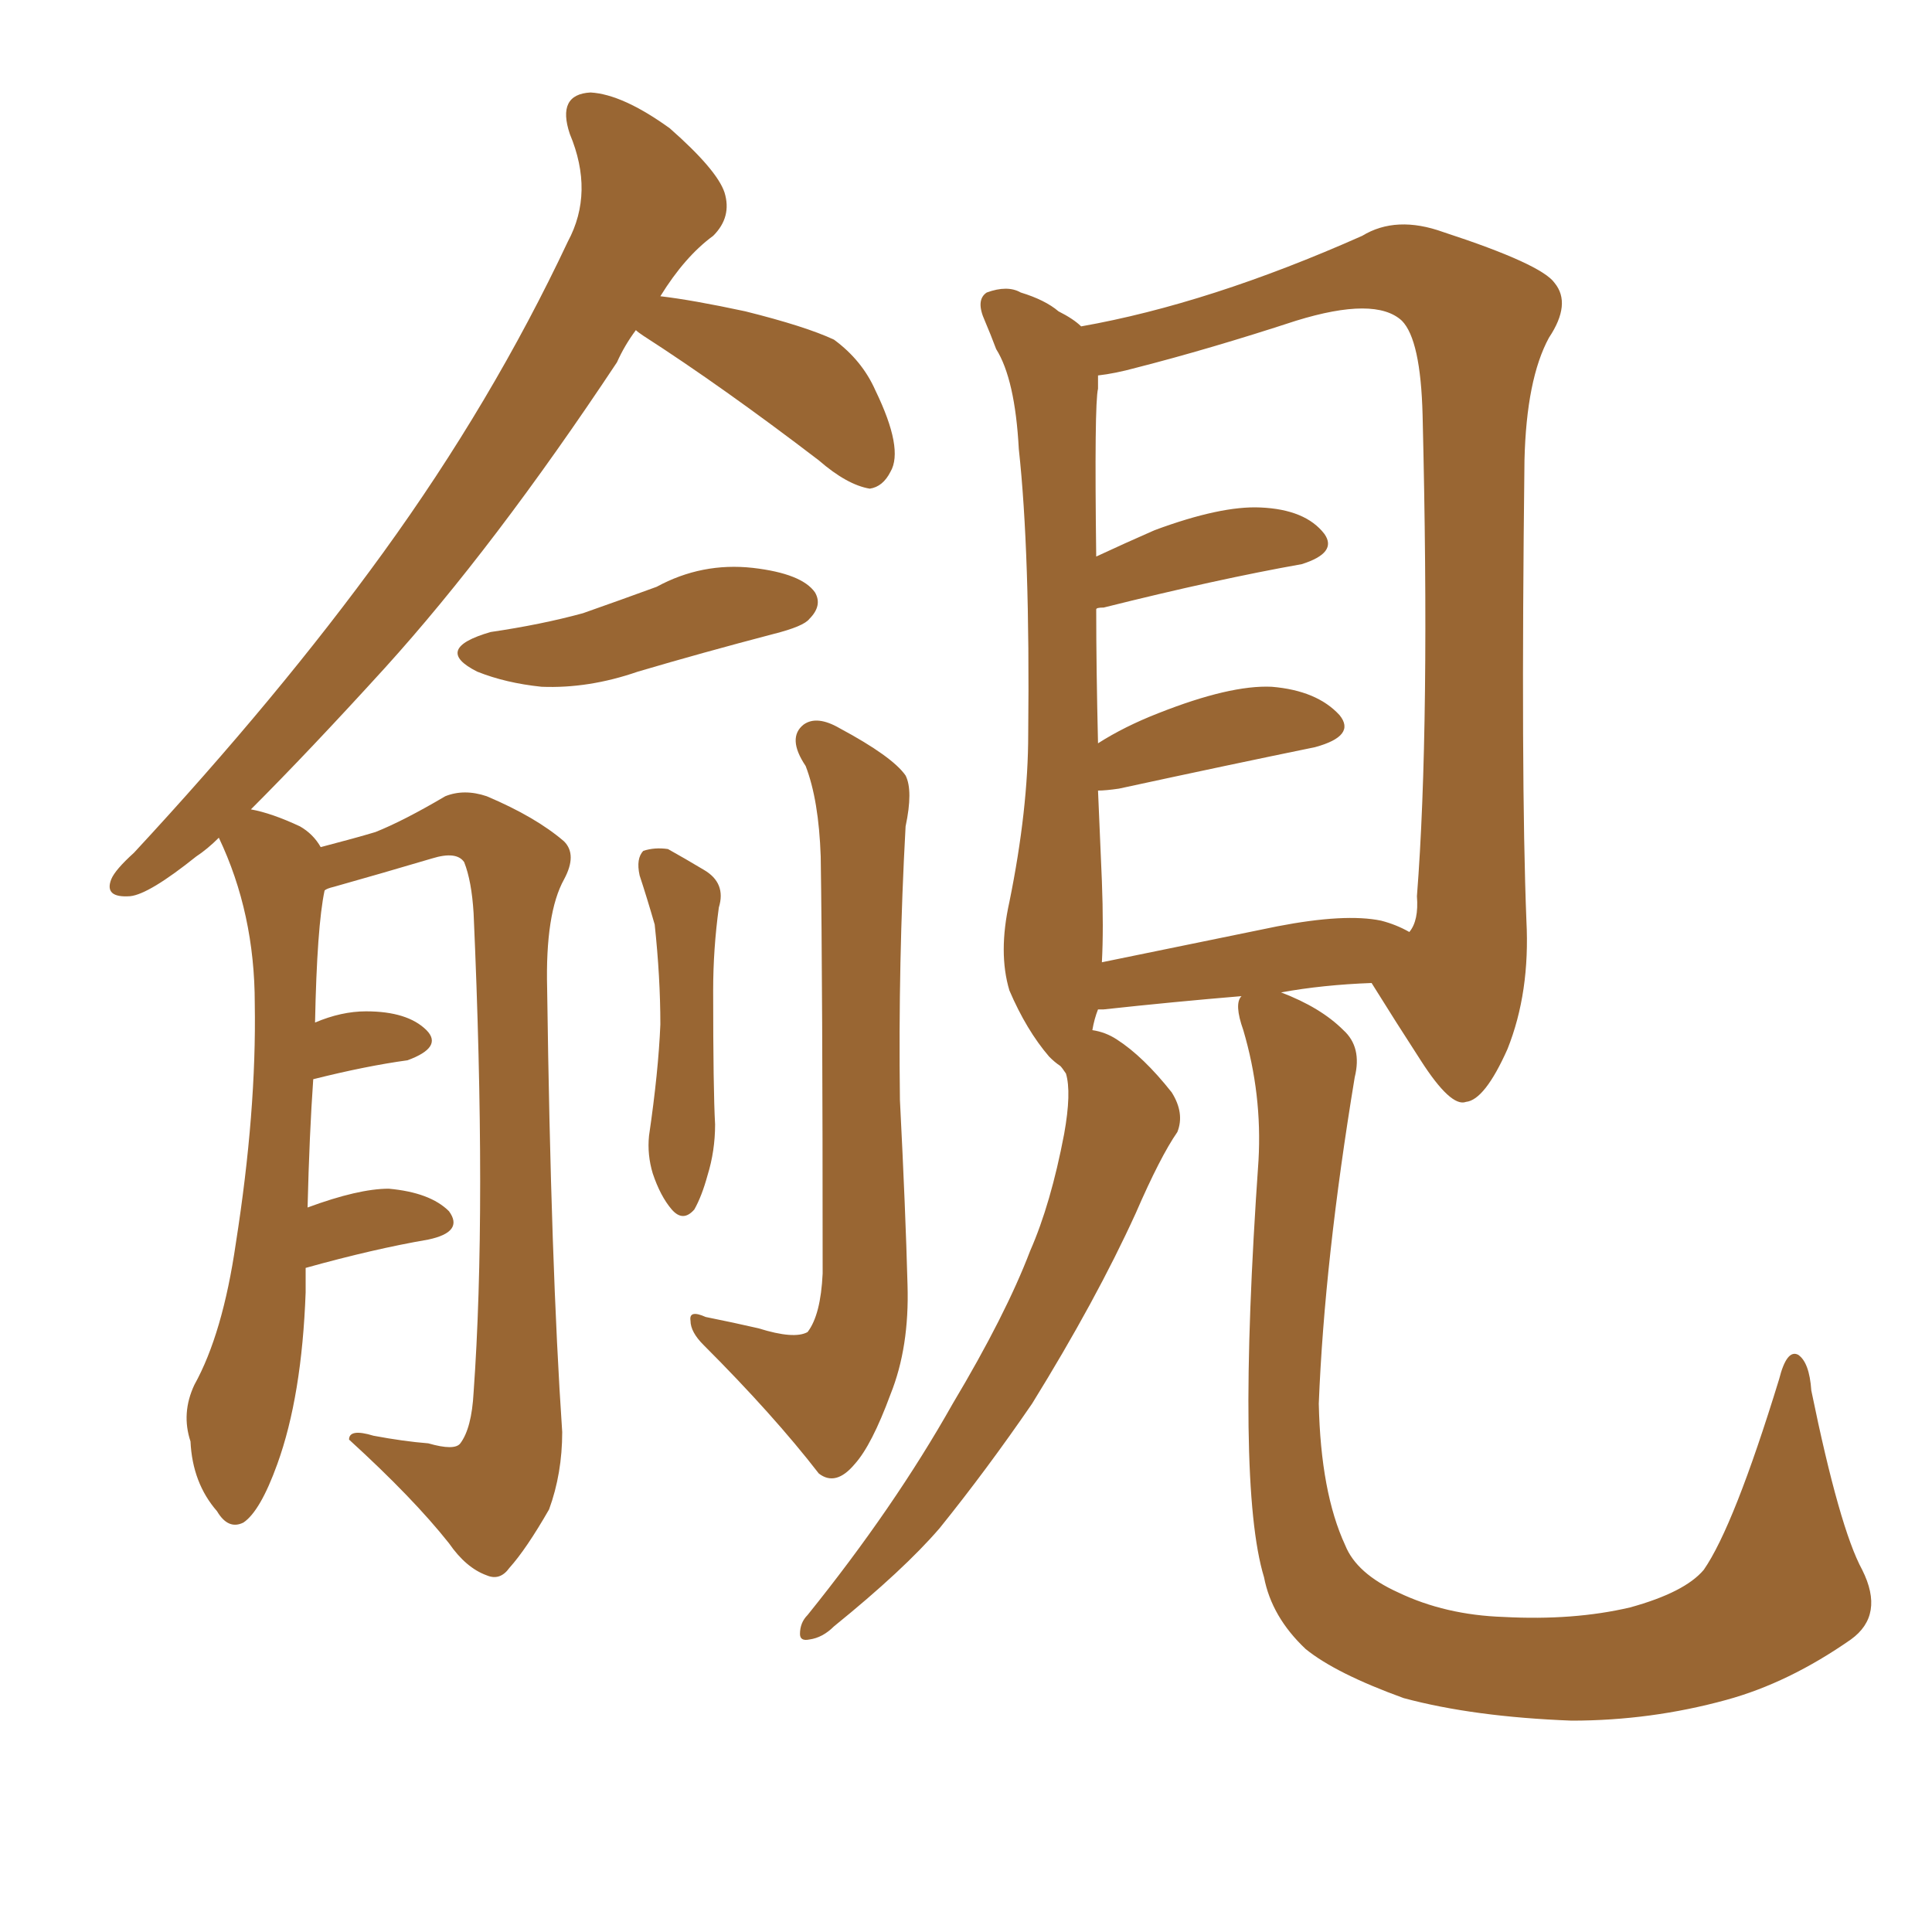 <svg xmlns="http://www.w3.org/2000/svg" xmlns:xlink="http://www.w3.org/1999/xlink" width="150" height="150"><path fill="#996633" padding="10" d="M38.09 49.07L38.09 49.07Q42.04 48.49 45.26 47.61L45.26 47.61Q48.19 46.58 50.98 45.56L50.98 45.56Q54.49 43.65 58.45 44.09L58.45 44.09Q62.26 44.53 63.28 46.00L63.28 46.00Q63.87 47.02 62.84 48.05L62.84 48.05Q62.40 48.63 60.06 49.22L60.06 49.22Q54.49 50.68 49.51 52.15L49.51 52.15Q45.70 53.47 42.04 53.32L42.04 53.32Q39.26 53.03 37.06 52.15L37.06 52.15Q33.54 50.39 38.09 49.07ZM23.73 98.44L23.73 98.44Q23.73 99.32 23.73 100.34L23.73 100.34Q23.44 108.40 21.53 113.67L21.53 113.67Q20.21 117.33 18.90 118.21L18.90 118.21Q17.72 118.80 16.85 117.33L16.85 117.33Q14.94 115.14 14.79 111.91L14.79 111.91Q14.06 109.72 15.09 107.52L15.09 107.52Q17.29 103.56 18.31 96.53L18.31 96.53Q19.92 86.28 19.78 77.93L19.78 77.93Q19.78 70.90 16.99 65.04L16.99 65.04Q16.11 65.92 15.23 66.50L15.23 66.50Q11.57 69.43 10.11 69.58L10.11 69.58Q8.06 69.73 8.64 68.26L8.64 68.26Q8.94 67.53 10.40 66.21L10.40 66.21Q21.68 54.05 29.74 42.92L29.74 42.92Q38.23 31.20 44.09 18.75L44.09 18.75Q46.14 14.94 44.24 10.40L44.24 10.40Q43.21 7.32 45.85 7.18L45.85 7.18Q48.34 7.32 52.00 9.96L52.00 9.96Q55.66 13.18 56.25 14.94L56.25 14.94Q56.84 16.85 55.37 18.31L55.37 18.31Q53.17 19.92 51.27 23.00L51.27 23.00Q53.76 23.29 57.86 24.17L57.86 24.17Q62.55 25.34 64.75 26.37L64.75 26.37Q66.94 27.98 67.97 30.32L67.97 30.32Q70.17 34.86 69.14 36.62L69.14 36.62Q68.55 37.79 67.53 37.94L67.53 37.94Q65.77 37.65 63.57 35.74L63.57 35.74Q56.10 30.03 49.95 26.07L49.95 26.07Q49.51 25.78 49.37 25.63L49.37 25.63Q48.49 26.81 47.90 28.13L47.90 28.13Q38.38 42.48 29.88 51.86L29.88 51.86Q24.02 58.30 19.48 62.84L19.48 62.84Q21.09 63.13 23.29 64.16L23.29 64.16Q24.32 64.75 24.90 65.77L24.90 65.77Q27.69 65.04 29.15 64.60L29.15 64.60Q31.35 63.72 34.57 61.82L34.57 61.82Q36.04 61.23 37.79 61.82L37.79 61.82Q41.60 63.43 43.80 65.33L43.80 65.33Q44.82 66.36 43.80 68.26L43.80 68.26Q42.33 70.90 42.48 76.76L42.48 76.76Q42.77 98.29 43.65 111.18L43.65 111.18Q43.65 114.40 42.63 117.19L42.63 117.19Q40.87 120.26 39.55 121.73L39.55 121.73Q38.82 122.75 37.79 122.31L37.79 122.31Q36.18 121.73 34.86 119.82L34.86 119.82Q32.08 116.31 27.10 111.77L27.10 111.77Q27.10 110.89 29.00 111.47L29.00 111.47Q31.35 111.91 33.25 112.06L33.25 112.06Q35.30 112.65 35.74 112.06L35.74 112.06Q36.62 110.89 36.77 108.11L36.77 108.11Q37.79 93.90 36.77 70.90L36.77 70.90Q36.62 68.41 36.04 66.94L36.04 66.94Q35.45 66.06 33.54 66.65L33.54 66.65Q29.59 67.82 25.93 68.85L25.93 68.85Q25.34 68.99 25.20 69.14L25.20 69.14Q24.61 71.92 24.46 79.39L24.46 79.39Q26.51 78.52 28.42 78.52L28.42 78.52Q31.64 78.52 33.11 79.98L33.11 79.98Q34.42 81.30 31.64 82.32L31.64 82.32Q28.42 82.76 24.32 83.79L24.32 83.79Q24.02 88.04 23.88 93.75L23.88 93.75Q27.83 92.29 30.18 92.29L30.18 92.29Q33.40 92.58 34.86 94.04L34.86 94.04Q36.04 95.65 33.25 96.24L33.25 96.24Q29.00 96.97 23.73 98.44ZM49.66 67.97L49.66 67.97Q49.37 66.65 49.95 66.06L49.95 66.06Q50.83 65.77 51.86 65.92L51.86 65.92Q53.17 66.65 54.64 67.53L54.64 67.53Q56.40 68.55 55.81 70.46L55.81 70.46Q55.37 73.68 55.37 76.90L55.37 76.90Q55.37 84.67 55.52 87.30L55.52 87.30Q55.52 89.36 54.93 91.26L54.93 91.26Q54.49 92.87 53.91 93.90L53.91 93.90Q53.03 94.92 52.15 93.90L52.15 93.90Q51.27 92.87 50.68 91.11L50.68 91.11Q50.24 89.65 50.39 88.18L50.39 88.18Q51.12 83.20 51.27 79.54L51.27 79.54Q51.27 75.88 50.83 71.78L50.83 71.78Q50.24 69.73 49.66 67.97ZM58.89 103.13L58.89 103.13Q61.67 104.00 62.70 103.42L62.70 103.42Q63.72 102.10 63.87 98.88L63.87 98.88Q63.87 76.32 63.72 66.50L63.72 66.50Q63.57 62.11 62.55 59.47L62.55 59.47Q61.08 57.28 62.40 56.25L62.40 56.25Q63.43 55.52 65.19 56.54L65.19 56.54Q69.29 58.74 70.31 60.21L70.31 60.21Q70.90 61.38 70.31 64.16L70.31 64.16Q69.73 74.71 69.87 85.40L69.87 85.40Q70.31 94.04 70.46 99.76L70.46 99.76Q70.61 104.59 69.14 108.25L69.14 108.25Q67.68 112.21 66.36 113.67L66.36 113.67Q64.89 115.43 63.57 114.40L63.57 114.40Q60.06 109.86 54.64 104.44L54.64 104.44Q53.61 103.42 53.61 102.54L53.61 102.54Q53.47 101.66 54.79 102.25L54.79 102.25Q56.98 102.69 58.89 103.13ZM144.58 121.88L144.58 121.88Q146.34 125.39 143.70 127.29L143.70 127.29Q138.87 130.66 134.03 131.98L134.03 131.98Q128.17 133.59 122.02 133.59L122.02 133.59Q114.40 133.30 108.98 131.84L108.98 131.84Q103.71 129.93 101.37 128.03L101.37 128.03Q98.73 125.54 98.14 122.46L98.14 122.46Q95.95 115.28 97.71 90.09L97.71 90.09Q98.00 84.96 96.53 79.98L96.53 79.98Q95.80 77.93 96.39 77.34L96.39 77.34Q91.11 77.78 85.69 78.37L85.69 78.37Q85.40 78.37 85.25 78.37L85.25 78.37Q84.96 79.10 84.81 79.98L84.81 79.98Q85.84 80.13 86.72 80.71L86.72 80.71Q88.77 82.03 90.97 84.81L90.97 84.81Q91.99 86.43 91.41 87.89L91.41 87.89Q90.09 89.79 88.18 94.19L88.18 94.19Q85.11 100.93 80.13 108.98L80.13 108.98Q76.61 114.11 72.95 118.65L72.95 118.65Q70.17 121.88 64.75 126.27L64.75 126.27Q63.87 127.15 62.84 127.29L62.84 127.29Q62.11 127.44 62.11 126.86L62.11 126.86Q62.11 125.98 62.70 125.39L62.70 125.39Q69.43 117.04 73.97 108.98L73.97 108.98Q78.08 102.10 79.98 97.12L79.98 97.12Q81.59 93.46 82.62 88.04L82.62 88.04Q83.20 84.81 82.76 83.35L82.76 83.35Q82.47 82.91 82.32 82.76L82.32 82.76Q81.88 82.47 81.45 82.03L81.45 82.03Q79.69 79.98 78.37 76.90L78.37 76.90Q77.49 73.97 78.37 70.02L78.37 70.02Q79.83 62.84 79.83 56.98L79.83 56.98Q79.98 42.92 79.10 34.86L79.10 34.86Q78.81 29.44 77.34 27.10L77.34 27.10Q76.90 25.93 76.46 24.90L76.46 24.90Q75.73 23.29 76.61 22.71L76.61 22.71Q78.22 22.12 79.25 22.71L79.25 22.71Q81.15 23.29 82.18 24.17L82.18 24.17Q83.35 24.76 83.94 25.34L83.94 25.34Q93.90 23.58 105.76 18.31L105.76 18.31Q108.40 16.70 112.06 18.02L112.06 18.02Q119.68 20.51 120.70 21.97L120.70 21.97Q122.02 23.58 120.26 26.22L120.26 26.22Q118.51 29.44 118.36 35.74L118.36 35.74Q118.07 60.35 118.51 71.48L118.51 71.48Q118.80 77.05 117.04 81.45L117.04 81.45Q115.28 85.40 113.82 85.55L113.82 85.55Q112.65 85.99 110.30 82.32L110.30 82.32Q108.40 79.39 106.49 76.32L106.49 76.32Q102.69 76.46 99.46 77.05L99.46 77.05Q102.54 78.22 104.30 79.98L104.30 79.98Q105.76 81.30 105.18 83.64L105.18 83.64Q102.83 97.85 102.39 108.98L102.39 108.98Q102.54 115.87 104.44 119.97L104.44 119.97Q105.32 122.17 108.54 123.63L108.54 123.63Q112.21 125.39 116.75 125.54L116.75 125.54Q122.17 125.83 126.56 124.80L126.56 124.80Q130.81 123.63 132.28 121.88L132.28 121.88Q134.62 118.51 138.13 107.08L138.13 107.08Q138.72 104.74 139.60 105.18L139.60 105.18Q140.48 105.76 140.63 107.96L140.63 107.96Q142.82 118.65 144.58 121.88ZM107.23 71.48L107.23 71.48L107.23 71.48Q108.40 71.78 109.42 72.36L109.42 72.36Q110.16 71.48 110.01 69.58L110.01 69.58Q111.04 56.40 110.45 32.23L110.45 32.23Q110.30 26.37 108.84 24.90L108.84 24.90Q106.79 23.00 100.63 24.90L100.63 24.90Q93.90 27.10 88.18 28.56L88.18 28.56Q86.57 29.00 85.25 29.15L85.25 29.15Q85.25 29.59 85.25 30.18L85.25 30.18Q84.96 31.35 85.11 43.21L85.11 43.21Q87.30 42.19 89.65 41.16L89.65 41.16Q94.78 39.26 97.85 39.40L97.85 39.40Q101.37 39.55 102.83 41.46L102.83 41.46Q103.86 42.92 101.07 43.80L101.07 43.80Q94.48 44.97 85.69 47.17L85.69 47.17Q85.11 47.17 85.11 47.31L85.11 47.31Q85.11 51.86 85.25 57.71L85.25 57.71Q87.30 56.40 89.94 55.37L89.94 55.37Q95.51 53.17 98.73 53.32L98.73 53.32Q102.25 53.61 104.00 55.52L104.00 55.52Q105.32 57.13 102.10 58.01L102.10 58.01Q95.65 59.33 86.87 61.23L86.87 61.23Q85.84 61.38 85.25 61.38L85.25 61.38Q85.40 64.75 85.55 68.41L85.55 68.41Q85.69 72.07 85.55 74.71L85.55 74.71Q91.99 73.39 99.17 71.92L99.17 71.92Q104.44 70.90 107.23 71.48Z"/></svg>